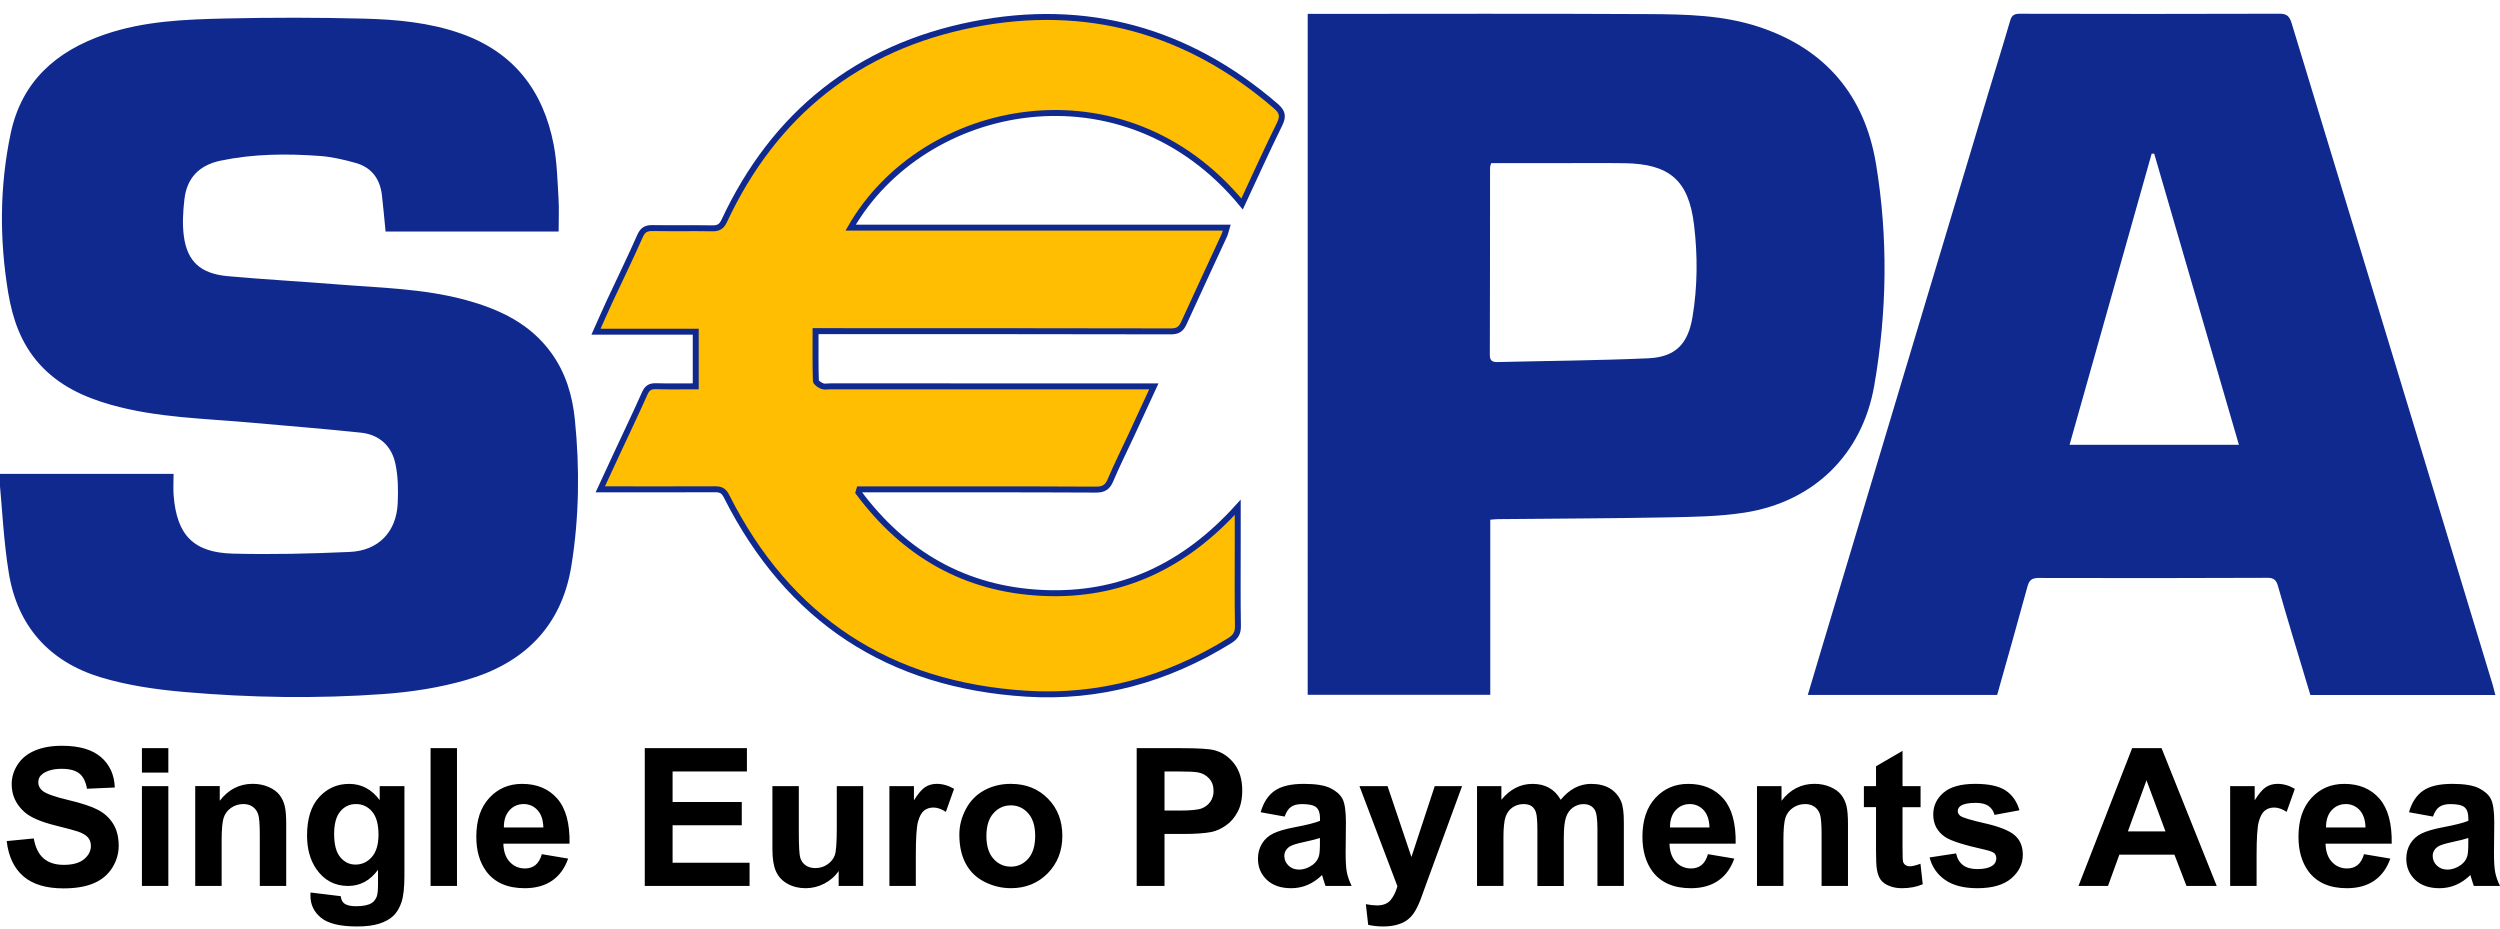 <svg height="65" viewBox="330.09 304.18 1259.82 465.82" width="175" xmlns="http://www.w3.org/2000/svg"><g fill="#0f298f"><path d="m330.09 542.43h86.97c0 3.61-.23 7.06.04 10.48 1.6 20.14 10.18 29.17 30.34 29.7 19.62.51 39.3.02 58.92-.85 14.77-.66 24-10.36 24.65-25.03.3-6.73.21-13.71-1.23-20.24-1.99-9.07-8.36-14.85-17.78-15.84-18.36-1.94-36.78-3.36-55.17-5.03-23.66-2.14-47.58-2.46-70.66-8.99-13.61-3.85-26.22-9.66-35.92-20.49-9.12-10.17-13.37-22.52-15.54-35.64-4.42-26.68-4.34-53.33 1.22-79.89 5.49-26.2 22.74-41.26 47-49.62 19.81-6.83 40.51-7.59 61.12-8.06 23.13-.52 46.29-.51 69.42.08 16.45.42 32.91 1.93 48.65 7.46 26.58 9.33 41.34 28.73 46.51 55.74 1.68 8.77 1.85 17.84 2.41 26.79.33 5.27.06 10.58.06 16.28h-86.26c-.6-6.08-1.1-12.01-1.8-17.92-.99-8.42-5.41-14.33-13.64-16.63-5.89-1.64-11.97-3.06-18.04-3.51-16.8-1.23-33.59-1.11-50.21 2.37-10.96 2.3-17.37 8.89-18.63 19.9-.71 6.23-1.11 12.7-.26 18.87 1.78 12.95 8.76 19.19 22.58 20.43 18.23 1.65 36.53 2.64 54.78 4.11 21.87 1.76 43.94 2.1 65.3 7.96 16.86 4.63 32.18 11.85 42.75 26.64 7.06 9.88 10.38 21.03 11.6 33.02 2.51 24.65 2.19 49.22-1.75 73.69-4.93 30.55-23.93 48.81-52.58 57.08-13.46 3.89-27.65 6.07-41.65 7.08-33.42 2.41-66.95 1.87-100.32-1.04-14.17-1.23-28.56-3.3-42.11-7.41-25.53-7.75-41.53-25.52-45.84-52.12-2.65-16.15-3.33-32.62-4.93-49.37z" stroke="#0f298f" stroke-miterlimit="10"/><path d="m1587.58 653.35h-93.23c-3.03-10.07-6.14-20.34-9.21-30.61-2.42-8.12-4.83-16.25-7.15-24.4-.76-2.66-1.91-4.05-5.09-4.04-38.49.15-76.97.19-115.46.07-3.57-.01-4.8 1.18-5.69 4.46-4.92 18.12-10.09 36.17-15.24 54.5h-95.42c2.22-7.46 4.4-14.85 6.62-22.23 28.18-93.9 56.35-187.8 84.54-281.7 3.58-11.94 7.34-23.83 10.8-35.8.81-2.8 2.09-3.56 4.89-3.55 43.65.1 87.31.14 130.96-.02 3.89-.01 5.06 1.66 6.03 4.84 16.54 54.54 33.17 109.06 49.75 163.59 17.21 56.6 34.39 113.21 51.57 169.83.46 1.56.83 3.16 1.33 5.06zm-129.24-126.08c-14.33-49.23-28.51-97.99-42.7-146.75-.43.03-.85.05-1.28.08-13.75 48.77-27.51 97.54-41.36 146.67zm-469.26-217.15h5.46c55.5 0 111-.2 166.49.11 18.61.1 37.32.47 55.33 6.41 33.62 11.07 53.36 34.6 59.08 68.95 6.19 37.2 5.6 74.72-.87 111.88-6.04 34.67-30.51 58.54-65.29 63.97-12.76 1.99-25.86 2.15-38.82 2.4-28.48.55-56.97.61-85.46.89-1.13.01-2.27.16-3.92.29v88.25h-92.01c.01-114.28.01-228.37.01-343.15zm92.43 75.22c-.32 1.25-.54 1.72-.54 2.19-.03 31.49-.01 62.98-.11 94.47-.01 3.04 1.42 3.63 3.98 3.57 25.29-.61 50.61-.78 75.88-1.9 13.63-.61 19.98-7.2 22.24-20.64 2.61-15.54 2.67-31.23.78-46.79-2.71-22.31-12.38-30.56-35.09-30.88-12.16-.17-24.33-.02-36.49-.02z"/></g><path d="m972.96 356.54c-44.24-38.17-95.49-52.36-152.42-41.14-58.07 11.44-100.23 45.01-125.46 98.98-1.36 2.91-2.93 3.86-6.02 3.8-10-.17-20 .04-29.99-.13-3.22-.06-5.01.75-6.43 3.96-4.89 11.11-10.24 22.01-15.37 33.02-2.2 4.73-4.28 9.52-6.84 15.25h50.26v27.52c-6.8 0-13.42.14-20.04-.06-2.93-.09-4.44.9-5.65 3.6-4.54 10.18-9.36 20.23-14.06 30.34-2.71 5.82-5.4 11.65-8.35 18.03h6.25c17.16 0 34.33.05 51.49-.03 2.74-.01 4.4.56 5.8 3.34 31.29 62.21 82 95.39 151.27 99.68 36.76 2.27 70.87-7.22 102.23-26.65 3.05-1.89 4.35-3.8 4.29-7.46-.23-13.66-.1-27.33-.1-40.99v-18.84c-26.81 29.64-59.03 44.96-98.25 43.16-39.17-1.8-69.81-19.62-92.88-50.66.15-.51.31-1.02.46-1.53h5.74c37.83 0 75.66-.07 113.49.12 3.99.02 5.82-1.25 7.32-4.78 3.24-7.65 6.98-15.1 10.48-22.65 3.69-7.94 7.34-15.9 11.36-24.6h-6.17c-52.33-.01-104.65-.01-156.98-.02-1.33 0-2.81.35-3.96-.11-1.27-.51-3.17-1.74-3.2-2.7-.26-8.11-.15-16.24-.15-25h6.08c57.66.01 115.32-.01 172.98.12 3.37.01 5.11-1.11 6.45-4.04 6.76-14.83 13.67-29.6 20.49-44.41.44-.96.63-2.04 1.18-3.84h-189.5c36.64-63.82 137.52-84.35 197.25-11.9 6.46-13.85 12.46-27.18 18.92-40.27 1.97-4.07 1.36-6.24-1.97-9.11z" fill="#ffbe01" stroke="#0f298f" stroke-miterlimit="10" stroke-width="3"/><path d="m333.46 726.97 13.64-1.33c.82 4.58 2.49 7.94 5 10.09s5.9 3.22 10.16 3.22c4.52 0 7.92-.96 10.21-2.87s3.43-4.14 3.43-6.7c0-1.64-.48-3.04-1.44-4.19s-2.65-2.16-5.04-3.01c-1.64-.57-5.38-1.58-11.23-3.03-7.52-1.86-12.79-4.15-15.82-6.87-4.26-3.82-6.39-8.48-6.39-13.97 0-3.54 1-6.84 3.01-9.92 2-3.08 4.89-5.42 8.67-7.03 3.77-1.61 8.33-2.42 13.66-2.42 8.71 0 15.27 1.91 19.68 5.73 4.4 3.82 6.72 8.92 6.94 15.3l-14.02.62c-.6-3.57-1.89-6.13-3.86-7.7-1.97-1.56-4.93-2.34-8.88-2.34-4.07 0-7.26.84-9.57 2.51-1.48 1.07-2.23 2.51-2.23 4.31 0 1.64.69 3.05 2.08 4.22 1.77 1.48 6.06 3.03 12.88 4.64s11.86 3.28 15.13 5 5.83 4.07 7.67 7.06c1.85 2.98 2.77 6.67 2.77 11.06 0 3.98-1.11 7.71-3.32 11.18s-5.34 6.06-9.38 7.74c-4.04 1.69-9.08 2.53-15.11 2.53-8.78 0-15.52-2.03-20.22-6.09s-7.51-9.97-8.42-17.74zm68.15-34.52v-12.31h13.31v12.31zm0 57.12v-50.3h13.31v50.3zm72.71 0h-13.31v-25.67c0-5.43-.28-8.94-.85-10.54s-1.49-2.83-2.77-3.72c-1.28-.88-2.82-1.33-4.62-1.33-2.31 0-4.37.63-6.2 1.89s-3.09 2.94-3.77 5.02-1.02 5.94-1.02 11.56v22.78h-13.31v-50.3h12.36v7.39c4.39-5.68 9.91-8.53 16.58-8.53 2.94 0 5.62.53 8.05 1.59s4.27 2.41 5.52 4.05 2.12 3.51 2.61 5.59.73 5.07.73 8.95zm12.26 3.31 15.2 1.85c.25 1.77.84 2.98 1.75 3.65 1.26.95 3.25 1.42 5.97 1.42 3.47 0 6.08-.52 7.81-1.56 1.17-.7 2.05-1.82 2.65-3.36.41-1.11.62-3.14.62-6.11v-7.34c-3.98 5.43-9 8.15-15.06 8.15-6.76 0-12.11-2.86-16.06-8.57-3.09-4.52-4.64-10.14-4.64-16.86 0-8.43 2.03-14.87 6.09-19.32s9.1-6.68 15.13-6.68c6.22 0 11.35 2.73 15.39 8.19v-7.06h12.46v45.14c0 5.94-.49 10.37-1.47 13.31s-2.35 5.24-4.12 6.92c-1.77 1.67-4.13 2.98-7.08 3.93s-6.69 1.42-11.2 1.42c-8.53 0-14.57-1.46-18.14-4.38s-5.35-6.62-5.35-11.11c.01-.46.02-1 .05-1.63zm11.89-29.51c0 5.34 1.03 9.24 3.1 11.72s4.62 3.72 7.65 3.72c3.25 0 6-1.27 8.24-3.81s3.36-6.31 3.36-11.3c0-5.21-1.07-9.08-3.22-11.6-2.15-2.53-4.86-3.79-8.15-3.79-3.19 0-5.82 1.24-7.89 3.72-2.06 2.48-3.09 6.26-3.09 11.34zm48.6 26.2v-69.43h13.31v69.43zm56.07-16.01 13.26 2.23c-1.71 4.86-4.4 8.57-8.08 11.11s-8.28 3.81-13.81 3.81c-8.75 0-15.22-2.86-19.42-8.57-3.32-4.58-4.97-10.36-4.97-17.34 0-8.34 2.18-14.86 6.54-19.58s9.87-7.08 16.53-7.08c7.48 0 13.39 2.47 17.71 7.41 4.33 4.94 6.39 12.51 6.2 22.71h-33.34c.09 3.95 1.17 7.02 3.22 9.21 2.05 2.2 4.61 3.29 7.67 3.29 2.08 0 3.84-.57 5.26-1.71s2.51-2.97 3.23-5.49zm.76-13.45c-.09-3.85-1.09-6.78-2.98-8.79-1.89-2-4.2-3.01-6.92-3.01-2.91 0-5.3 1.06-7.2 3.17-1.89 2.12-2.83 4.99-2.79 8.62h19.89zm51.11 29.46v-69.43h51.48v11.75h-37.46v15.39h34.86v11.7h-34.86v18.9h38.79v11.7h-52.81zm97.71 0v-7.53c-1.83 2.68-4.24 4.8-7.22 6.35s-6.13 2.32-9.45 2.32c-3.38 0-6.41-.74-9.09-2.23-2.68-1.48-4.63-3.57-5.83-6.25s-1.8-6.39-1.8-11.13v-31.83h13.31v23.11c0 7.07.24 11.41.73 13s1.38 2.86 2.68 3.79c1.29.93 2.94 1.4 4.93 1.4 2.27 0 4.31-.62 6.11-1.87s3.03-2.79 3.69-4.64.99-6.37.99-13.57v-21.22h13.31v50.3zm38.88 0h-13.31v-50.3h12.36v7.15c2.12-3.38 4.02-5.6 5.71-6.68 1.69-1.07 3.61-1.61 5.75-1.61 3.03 0 5.95.84 8.76 2.51l-4.12 11.6c-2.24-1.45-4.33-2.18-6.25-2.18-1.86 0-3.44.51-4.74 1.54-1.29 1.03-2.31 2.88-3.05 5.57-.74 2.68-1.11 8.3-1.11 16.86zm21.93-25.87c0-4.42 1.09-8.7 3.27-12.83s5.26-7.29 9.26-9.47c3.99-2.18 8.45-3.27 13.38-3.27 7.61 0 13.85 2.47 18.71 7.41s7.29 11.19 7.29 18.73c0 7.61-2.46 13.92-7.37 18.92s-11.09 7.51-18.54 7.51c-4.61 0-9.01-1.04-13.19-3.13-4.18-2.08-7.36-5.14-9.54-9.17-2.18-4.01-3.27-8.92-3.27-14.7zm13.64.71c0 4.99 1.18 8.81 3.55 11.46s5.29 3.98 8.76 3.98 6.39-1.33 8.74-3.98 3.53-6.5 3.53-11.56c0-4.93-1.18-8.71-3.53-11.37-2.35-2.65-5.27-3.98-8.74-3.98s-6.39 1.33-8.76 3.98-3.55 6.49-3.55 11.47zm75.73 25.16v-69.43h22.5c8.53 0 14.08.35 16.67 1.04 3.98 1.04 7.31 3.31 9.99 6.8s4.03 8 4.03 13.52c0 4.26-.77 7.85-2.32 10.75-1.55 2.91-3.51 5.19-5.9 6.84-2.38 1.66-4.81 2.76-7.27 3.29-3.35.66-8.19 1-14.54 1h-9.14v26.19zm14.02-57.69v19.7h7.67c5.53 0 9.22-.36 11.08-1.09s3.32-1.86 4.38-3.41 1.59-3.35 1.59-5.4c0-2.53-.74-4.61-2.23-6.25-1.48-1.64-3.36-2.67-5.64-3.08-1.67-.32-5.04-.47-10.09-.47zm60.54 22.73-12.08-2.18c1.36-4.86 3.7-8.46 7.01-10.8 3.32-2.34 8.24-3.5 14.78-3.5 5.94 0 10.36.7 13.26 2.11s4.95 3.19 6.13 5.35 1.78 6.13 1.78 11.91l-.14 15.54c0 4.42.21 7.68.64 9.78s1.22 4.35 2.39 6.75h-13.17c-.35-.88-.78-2.19-1.28-3.93-.22-.79-.38-1.31-.47-1.56-2.27 2.21-4.71 3.87-7.29 4.97-2.59 1.11-5.35 1.66-8.29 1.66-5.18 0-9.26-1.4-12.24-4.21s-4.48-6.36-4.48-10.66c0-2.84.68-5.38 2.04-7.6 1.36-2.23 3.26-3.93 5.71-5.12 2.45-1.18 5.97-2.22 10.59-3.1 6.22-1.17 10.53-2.26 12.93-3.27v-1.33c0-2.56-.63-4.38-1.89-5.47s-3.65-1.63-7.15-1.63c-2.37 0-4.21.47-5.54 1.4-1.35.92-2.42 2.56-3.24 4.89zm17.8 10.8c-1.71.57-4.4 1.25-8.1 2.04-3.69.79-6.11 1.56-7.25 2.32-1.74 1.23-2.61 2.79-2.61 4.69 0 1.86.7 3.47 2.08 4.83s3.16 2.04 5.3 2.04c2.4 0 4.69-.79 6.87-2.37 1.61-1.2 2.67-2.67 3.17-4.4.35-1.14.52-3.3.52-6.49v-2.66zm19.9-26.14h14.16l12.03 35.71 11.75-35.71h13.78l-17.76 48.41-3.17 8.76c-1.17 2.94-2.28 5.18-3.34 6.73s-2.27 2.8-3.65 3.76c-1.37.96-3.06 1.71-5.07 2.25s-4.27.81-6.8.81c-2.56 0-5.07-.27-7.53-.81l-1.18-10.42c2.08.41 3.96.62 5.63.62 3.1 0 5.38-.91 6.87-2.72 1.48-1.82 2.62-4.13 3.41-6.94zm59.25 0h12.27v6.87c4.39-5.34 9.62-8 15.68-8 3.22 0 6.02.66 8.38 1.99 2.37 1.33 4.31 3.33 5.83 6.02 2.21-2.68 4.59-4.69 7.15-6.02s5.29-1.99 8.19-1.99c3.7 0 6.82.75 9.38 2.25s4.47 3.7 5.73 6.61c.92 2.15 1.37 5.62 1.37 10.42v32.16h-13.31v-28.75c0-4.99-.46-8.21-1.37-9.66-1.23-1.89-3.13-2.84-5.68-2.84-1.86 0-3.62.57-5.26 1.71s-2.83 2.8-3.55 5c-.73 2.2-1.09 5.66-1.09 10.4v24.16h-13.31v-27.6c0-4.89-.24-8.05-.71-9.47s-1.21-2.48-2.2-3.17-2.35-1.04-4.05-1.04c-2.05 0-3.9.55-5.54 1.66s-2.82 2.7-3.53 4.78-1.07 5.54-1.07 10.37v24.44h-13.31zm116.37 34.29 13.26 2.23c-1.71 4.86-4.4 8.57-8.08 11.11s-8.28 3.81-13.81 3.81c-8.75 0-15.22-2.86-19.42-8.57-3.32-4.58-4.97-10.36-4.97-17.34 0-8.34 2.18-14.86 6.54-19.58s9.87-7.08 16.53-7.08c7.48 0 13.39 2.47 17.71 7.41s6.39 12.51 6.2 22.71h-33.34c.1 3.95 1.17 7.02 3.22 9.21 2.05 2.2 4.61 3.29 7.67 3.29 2.08 0 3.84-.57 5.26-1.71 1.43-1.14 2.5-2.97 3.23-5.49zm.76-13.45c-.1-3.85-1.09-6.78-2.98-8.79-1.89-2-4.2-3.01-6.92-3.01-2.9 0-5.3 1.06-7.2 3.17-1.89 2.12-2.83 4.99-2.79 8.62h19.89zm69.81 29.46h-13.31v-25.67c0-5.43-.28-8.94-.85-10.54s-1.49-2.83-2.77-3.72c-1.28-.88-2.82-1.33-4.62-1.33-2.31 0-4.38.63-6.21 1.89s-3.09 2.94-3.77 5.02-1.02 5.94-1.02 11.56v22.78h-13.31v-50.3h12.36v7.39c4.39-5.68 9.91-8.53 16.58-8.53 2.94 0 5.62.53 8.05 1.59s4.27 2.41 5.52 4.05 2.12 3.51 2.61 5.59.73 5.07.73 8.95v31.27zm36.57-50.3v10.61h-9.09v20.27c0 4.11.09 6.5.26 7.18s.57 1.24 1.18 1.68c.62.44 1.37.66 2.25.66 1.23 0 3.02-.43 5.35-1.28l1.14 10.33c-3.09 1.33-6.6 1.99-10.51 1.99-2.4 0-4.56-.4-6.49-1.21-1.93-.8-3.34-1.85-4.24-3.13s-1.52-3.01-1.87-5.19c-.28-1.55-.43-4.67-.43-9.38v-21.93h-6.11v-10.61h6.11v-9.99l13.36-7.77v17.76h9.09zm4.54 35.94 13.36-2.04c.57 2.59 1.72 4.55 3.46 5.9 1.73 1.34 4.17 2.01 7.29 2.01 3.44 0 6.03-.63 7.77-1.89 1.17-.88 1.75-2.07 1.75-3.55 0-1.01-.32-1.85-.95-2.51-.66-.63-2.15-1.21-4.45-1.75-10.74-2.37-17.54-4.53-20.41-6.49-3.98-2.72-5.97-6.49-5.97-11.32 0-4.36 1.72-8.02 5.16-10.99s8.78-4.45 16.01-4.45c6.88 0 12 1.12 15.35 3.36s5.65 5.56 6.92 9.95l-12.55 2.32c-.54-1.96-1.56-3.46-3.06-4.5s-3.64-1.56-6.42-1.56c-3.51 0-6.02.49-7.53 1.47-1.01.69-1.52 1.59-1.52 2.7 0 .95.44 1.75 1.33 2.42 1.2.88 5.34 2.13 12.43 3.74s12.04 3.58 14.85 5.92c2.78 2.37 4.17 5.67 4.17 9.9 0 4.61-1.93 8.57-5.78 11.89-3.85 3.31-9.55 4.97-17.1 4.97-6.85 0-12.28-1.39-16.27-4.17s-6.61-6.56-7.84-11.33zm144.7 14.36h-15.25l-6.06-15.77h-27.75l-5.73 15.77h-14.87l27.04-69.43h14.82zm-25.82-27.48-9.57-25.77-9.38 25.77zm45.9 27.48h-13.31v-50.3h12.36v7.15c2.12-3.38 4.02-5.6 5.71-6.68 1.69-1.07 3.61-1.61 5.76-1.61 3.03 0 5.95.84 8.76 2.51l-4.12 11.6c-2.24-1.45-4.33-2.18-6.25-2.18-1.86 0-3.44.51-4.74 1.54-1.29 1.03-2.31 2.88-3.05 5.57-.74 2.68-1.11 8.3-1.11 16.86v15.54zm54.14-16.01 13.26 2.23c-1.71 4.86-4.4 8.57-8.08 11.11s-8.28 3.81-13.81 3.81c-8.75 0-15.22-2.86-19.42-8.57-3.32-4.58-4.97-10.36-4.97-17.34 0-8.34 2.18-14.86 6.54-19.58s9.87-7.08 16.53-7.08c7.48 0 13.39 2.47 17.71 7.41s6.39 12.51 6.2 22.71h-33.34c.1 3.95 1.17 7.02 3.22 9.21 2.05 2.2 4.61 3.29 7.67 3.29 2.08 0 3.84-.57 5.26-1.71s2.5-2.97 3.23-5.49zm.75-13.45c-.1-3.85-1.09-6.78-2.98-8.79-1.89-2-4.2-3.01-6.92-3.01-2.9 0-5.3 1.06-7.2 3.17-1.89 2.12-2.83 4.99-2.79 8.62h19.89zm34.01-5.5-12.08-2.18c1.36-4.86 3.69-8.46 7.01-10.8 3.31-2.34 8.24-3.5 14.78-3.5 5.94 0 10.36.7 13.26 2.11s4.95 3.19 6.13 5.35 1.78 6.13 1.78 11.91l-.14 15.54c0 4.42.21 7.68.64 9.78s1.22 4.35 2.39 6.75h-13.17c-.35-.88-.77-2.19-1.28-3.93-.22-.79-.38-1.31-.47-1.56-2.27 2.21-4.71 3.87-7.29 4.97-2.59 1.11-5.35 1.66-8.29 1.66-5.18 0-9.26-1.4-12.24-4.21s-4.48-6.36-4.48-10.66c0-2.84.68-5.38 2.04-7.6 1.36-2.23 3.26-3.93 5.71-5.12 2.45-1.18 5.98-2.22 10.59-3.1 6.22-1.17 10.53-2.26 12.93-3.27v-1.33c0-2.56-.63-4.38-1.89-5.47s-3.65-1.63-7.15-1.63c-2.37 0-4.22.47-5.54 1.4-1.35.92-2.42 2.56-3.24 4.89zm17.81 10.8c-1.71.57-4.4 1.25-8.1 2.04s-6.11 1.56-7.25 2.32c-1.74 1.23-2.6 2.79-2.6 4.69 0 1.86.69 3.47 2.08 4.83s3.16 2.04 5.3 2.04c2.4 0 4.69-.79 6.87-2.37 1.61-1.2 2.67-2.67 3.17-4.4.35-1.14.52-3.3.52-6.49v-2.66z"/></svg>